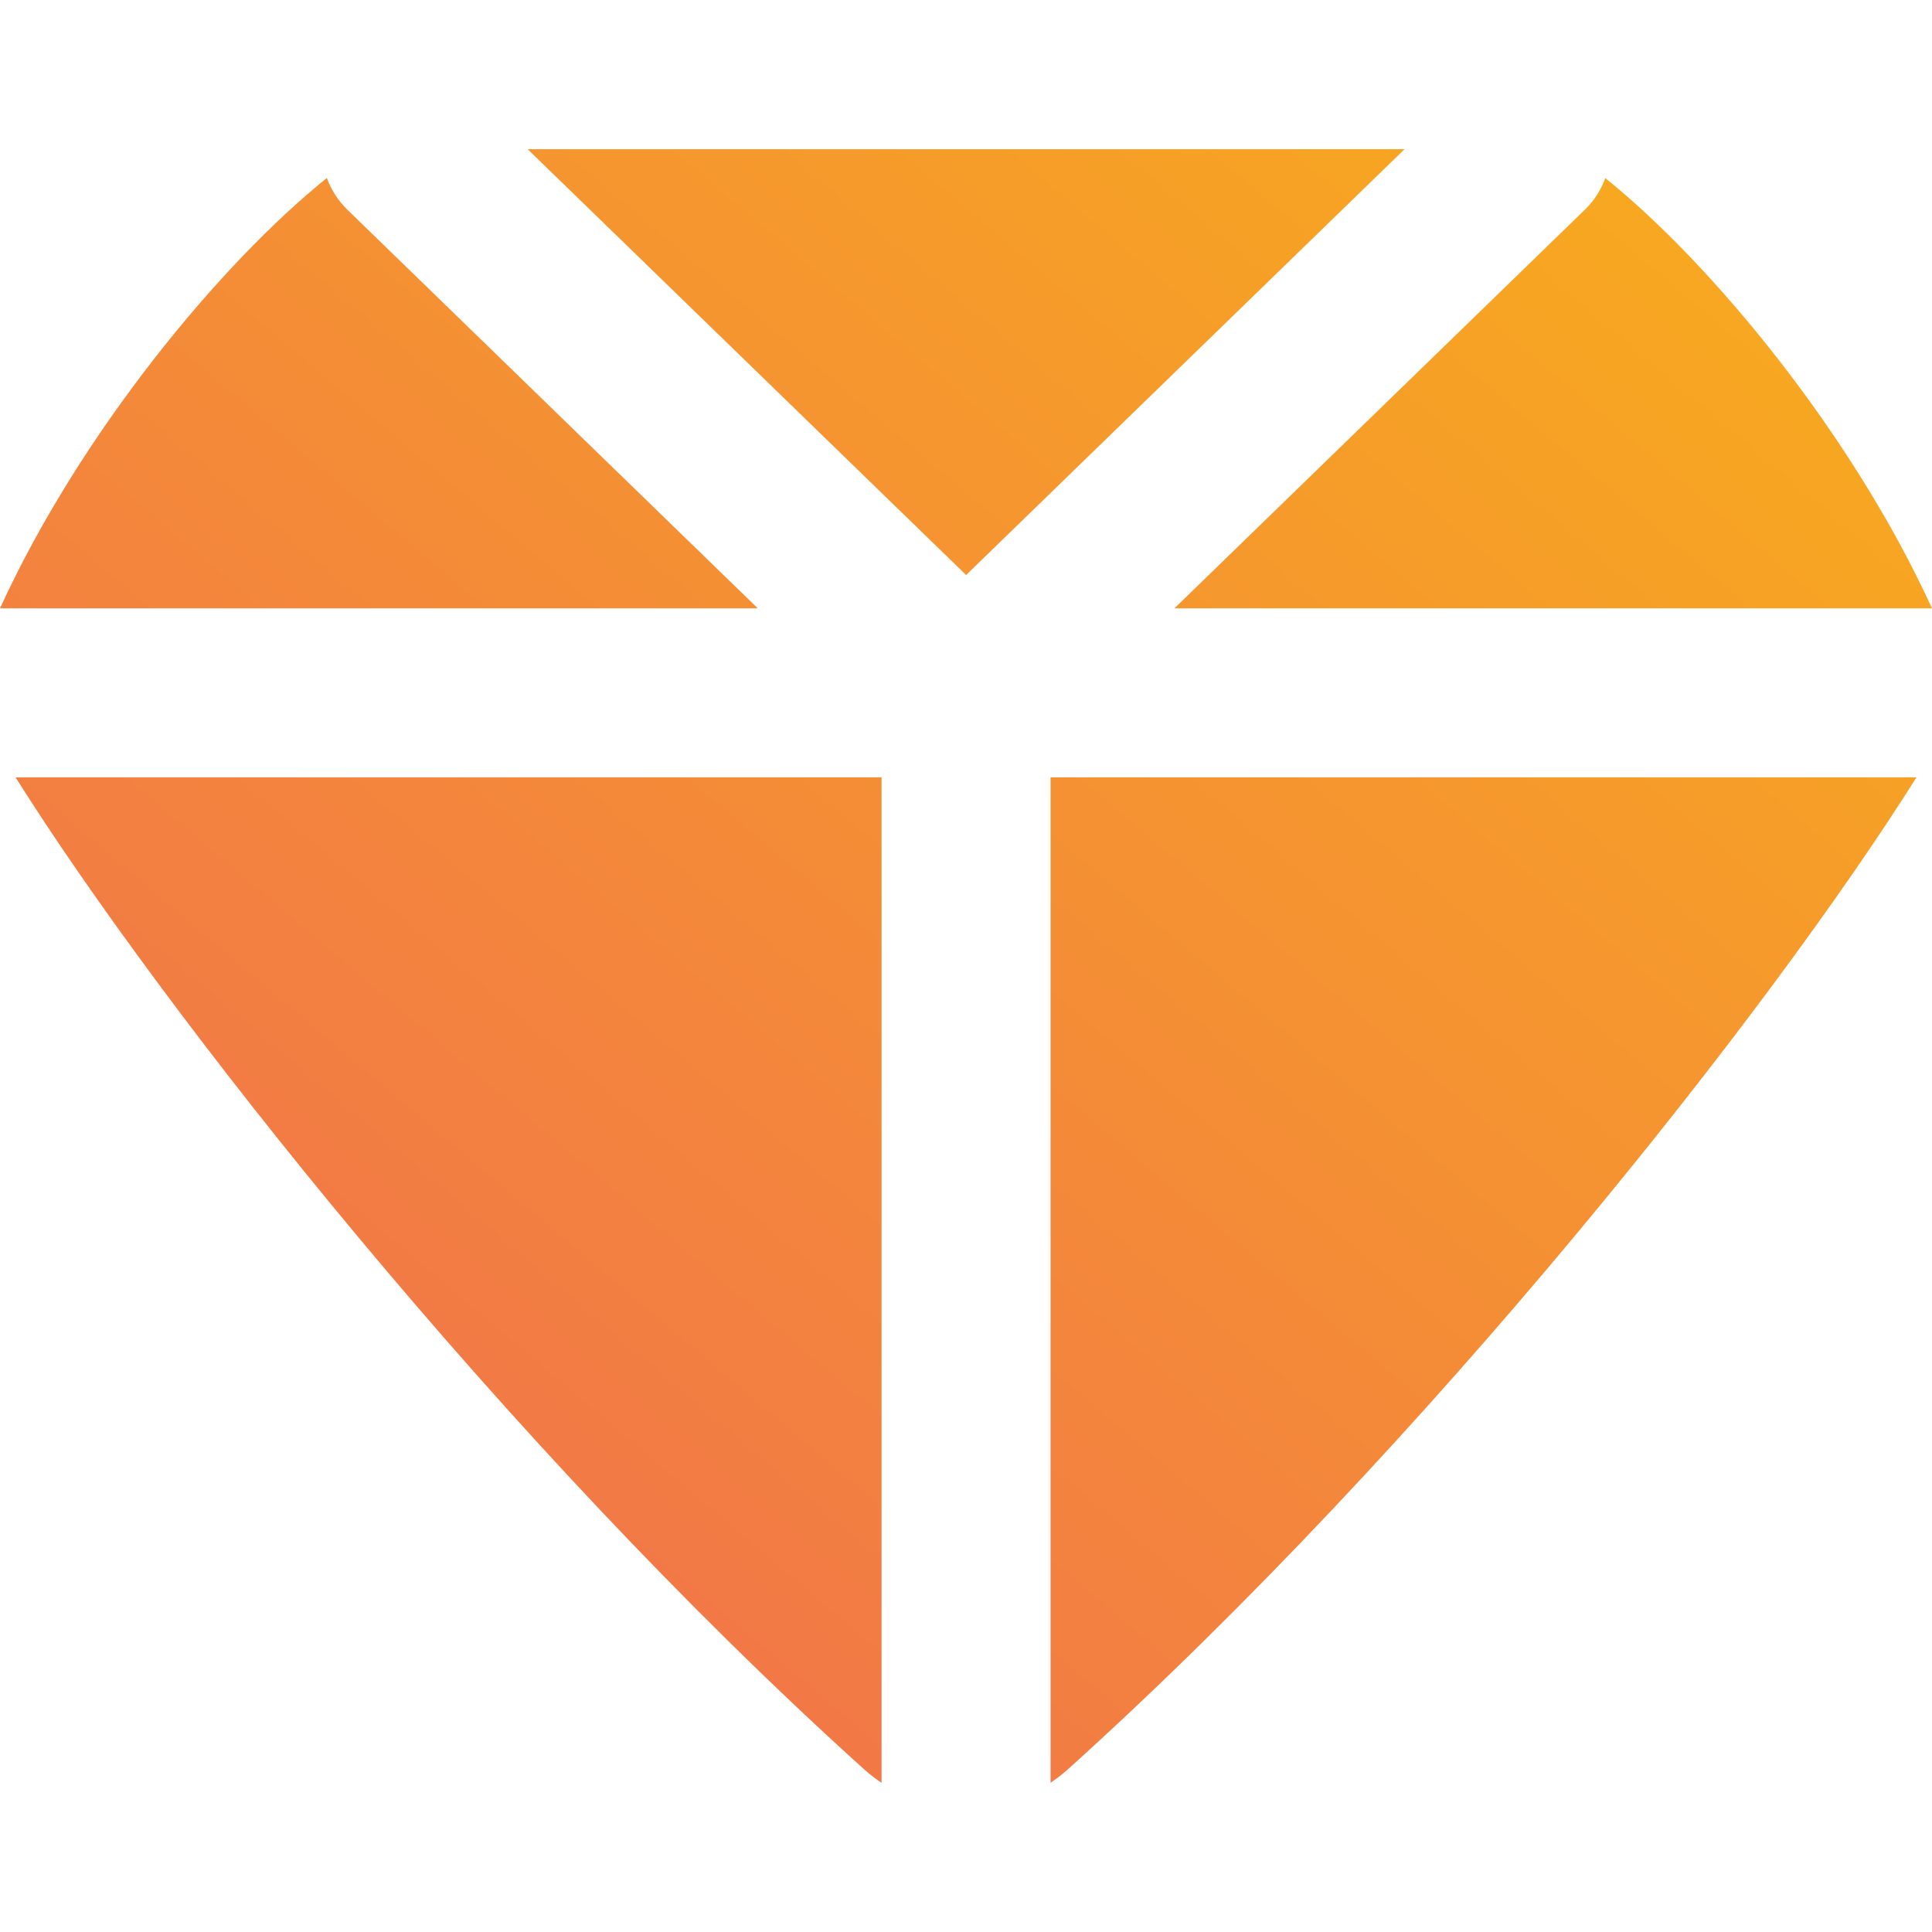 <svg width="48" height="48" viewBox="0 0 48 48" fill="none" xmlns="http://www.w3.org/2000/svg">
<g clip-path="url(#clip0_724_1447)">
<path fill-rule="evenodd" clip-rule="evenodd" d="M13.11 3.707L24.003 14.286L34.895 3.707H13.11ZM0 15.114C1.987 10.769 5.474 6.548 8.121 4.422C8.226 4.712 8.397 4.984 8.633 5.213L18.827 15.114H0ZM48 15.114H29.178L39.372 5.213C39.608 4.985 39.778 4.714 39.883 4.425C42.529 6.552 46.014 10.771 48 15.114ZM0.387 19.313C3.995 25.058 12.499 35.868 21.462 43.952C21.602 44.078 21.749 44.192 21.902 44.293V19.313H0.387ZM26.101 44.291V19.313H47.614C44.005 25.058 35.502 35.868 26.538 43.952C26.399 44.077 26.253 44.19 26.101 44.291Z" fill="url(#paint0_linear_724_1447)"/>
</g>
<defs>
<linearGradient id="paint0_linear_724_1447" x1="0" y1="44.293" x2="40.022" y2="-3.039" gradientUnits="userSpaceOnUse">
<stop stop-color="#F06953"/>
<stop offset="1" stop-color="#F8AE1B"/>
</linearGradient>
<clipPath id="clip0_724_1447">
<rect width="48" height="48" fill="white"/>
</clipPath>
</defs>
</svg>
